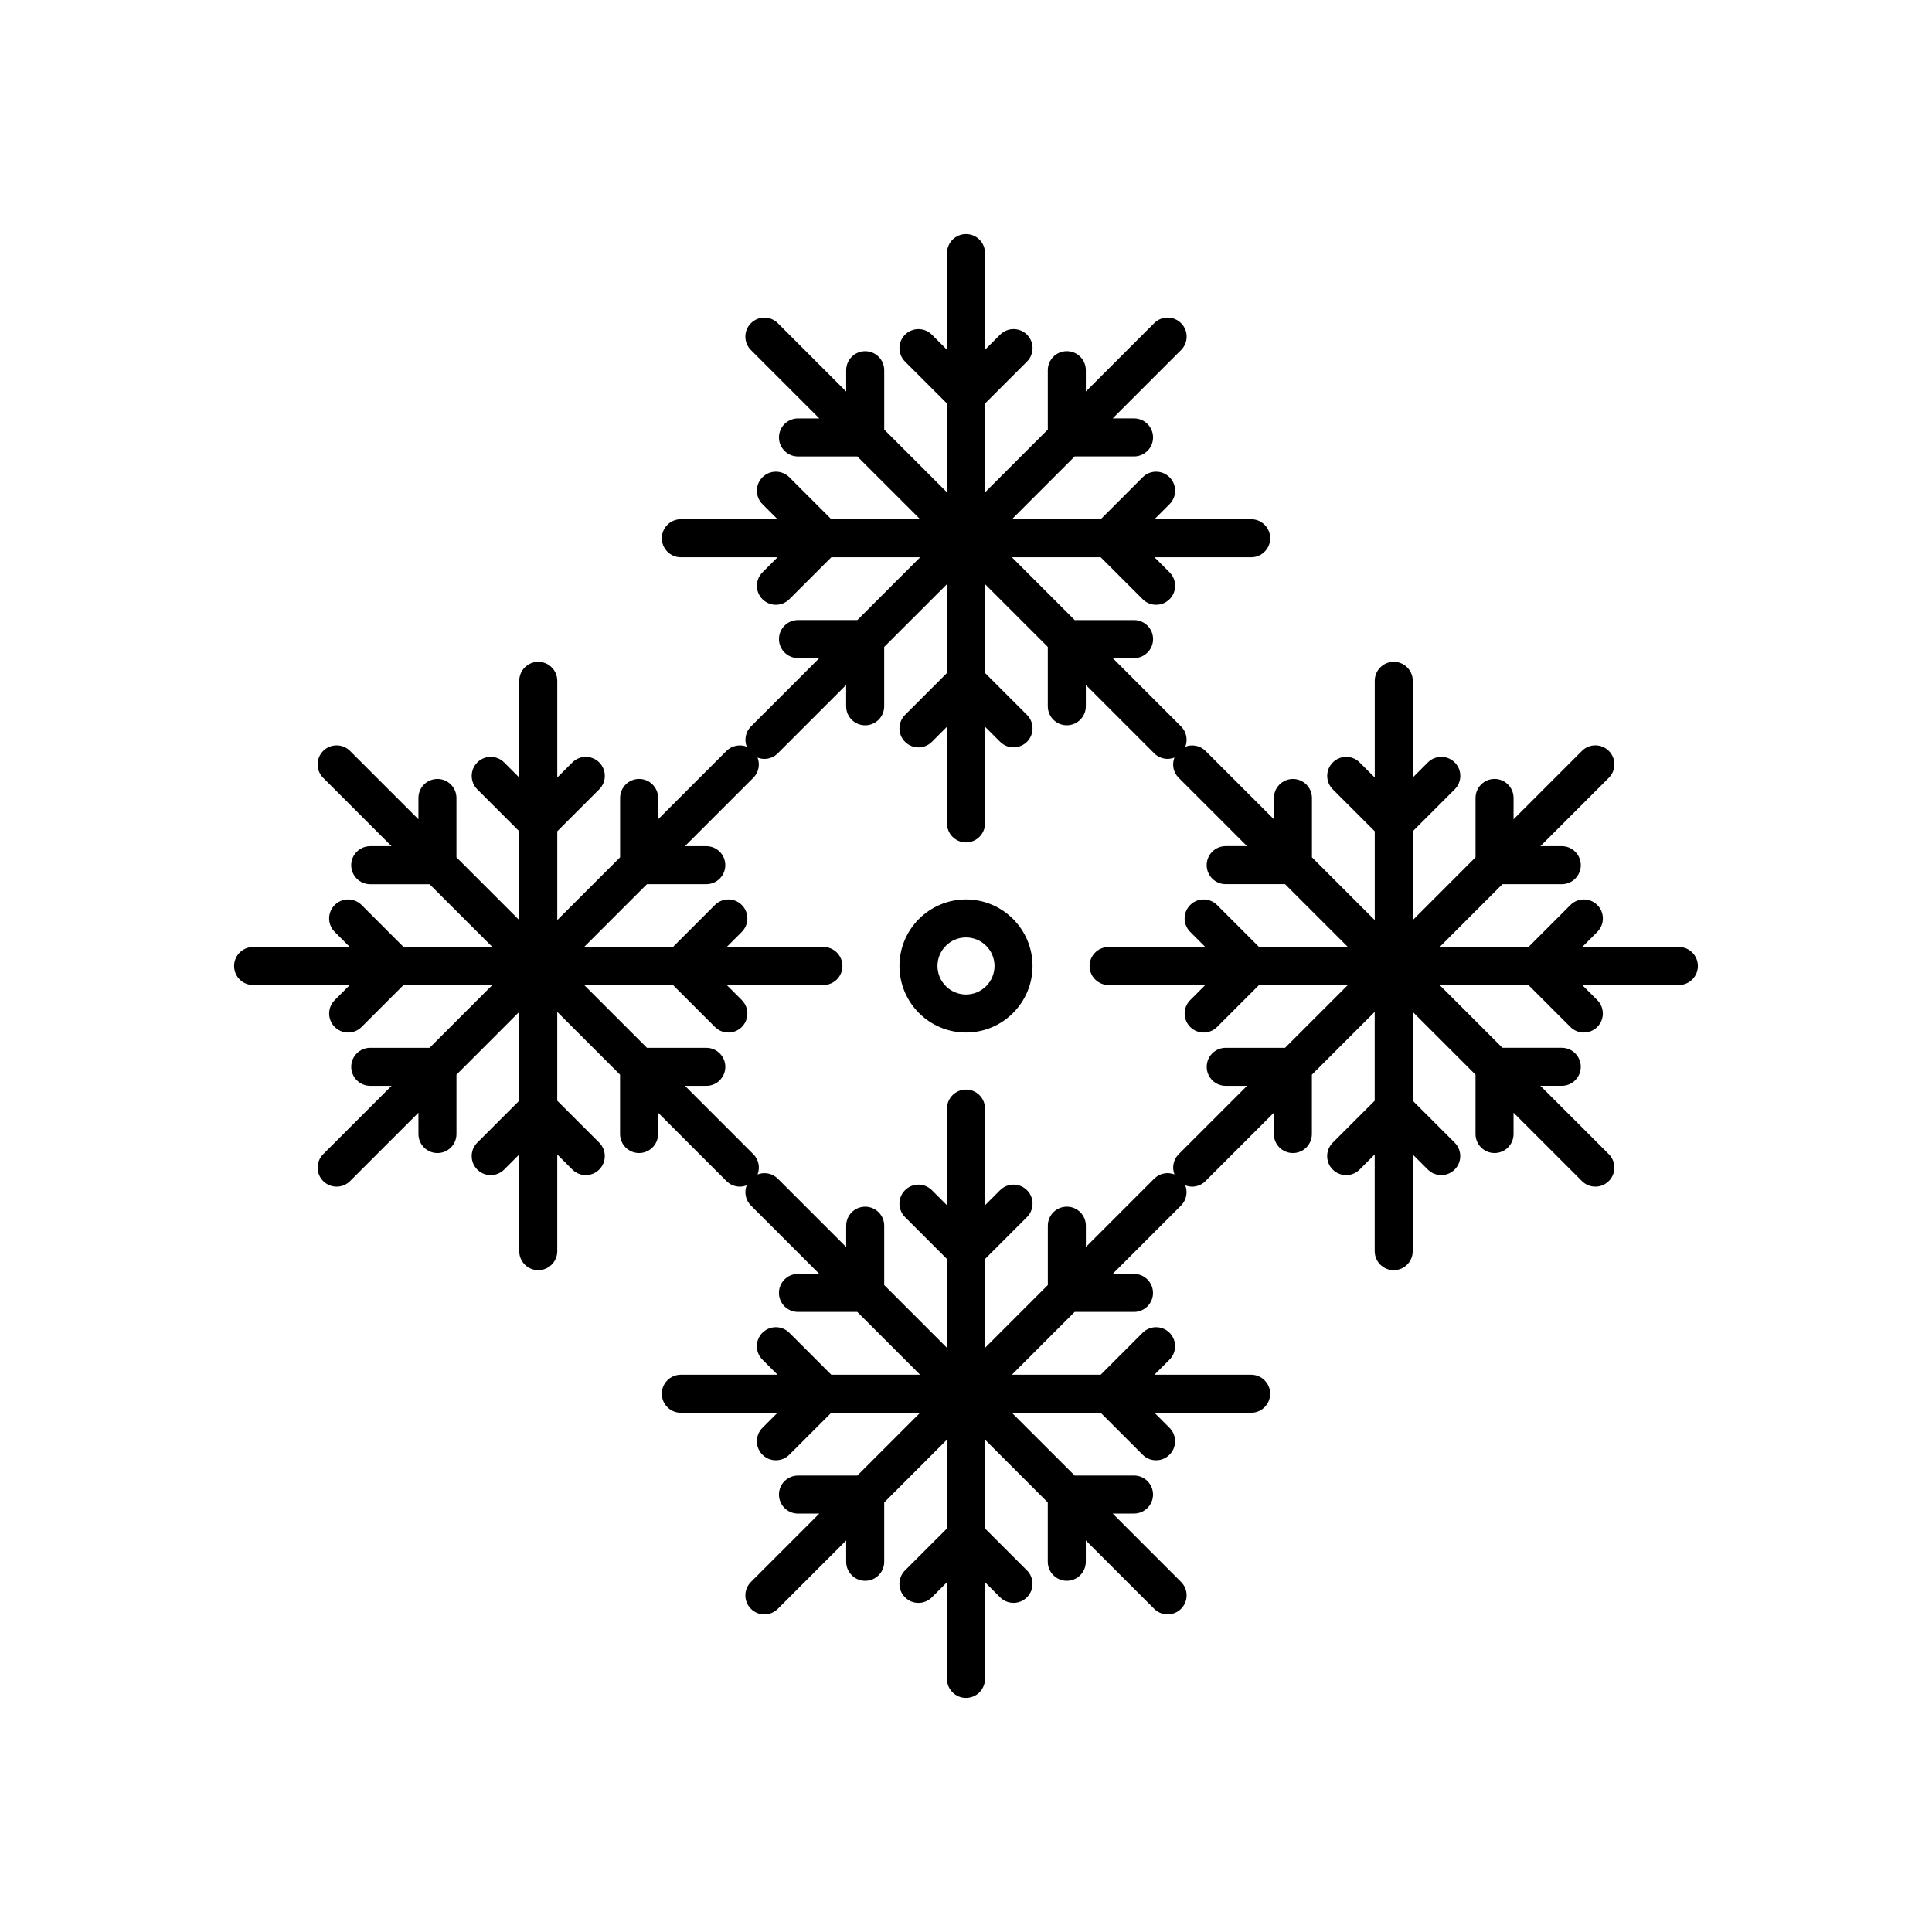 <?xml version="1.0" encoding="UTF-8"?>
<!-- The Best Svg Icon site in the world: iconSvg.co, Visit us! https://iconsvg.co -->
<svg fill="#000000" width="800px" height="800px" version="1.1" viewBox="144 144 512 512" xmlns="http://www.w3.org/2000/svg">
 <g>
  <path d="m588.93 394.96h-25.625l3.996-3.996c1.969-1.969 1.969-5.156 0-7.125s-5.156-1.969-7.125 0l-11.117 11.121h-23.539l16.641-16.641h15.727c2.781 0 5.039-2.254 5.039-5.039 0-2.781-2.254-5.039-5.039-5.039h-5.652l18.117-18.117c1.969-1.969 1.969-5.156 0-7.125s-5.156-1.969-7.125 0l-18.117 18.117v-5.652c0-2.781-2.254-5.039-5.039-5.039-2.781 0-5.039 2.254-5.039 5.039v15.727l-16.633 16.645v-23.539l11.121-11.121c1.969-1.969 1.969-5.156 0-7.125s-5.156-1.969-7.125 0l-3.996 4v-25.625c0-2.781-2.254-5.039-5.039-5.039-2.781 0-5.039 2.254-5.039 5.039v25.625l-3.996-3.996c-1.969-1.969-5.156-1.969-7.125 0s-1.969 5.156 0 7.125l11.121 11.121v23.539l-16.641-16.641v-15.727c0-2.781-2.254-5.039-5.039-5.039-2.781 0-5.039 2.254-5.039 5.039v5.652l-18.117-18.117c-1.449-1.449-3.559-1.812-5.359-1.125 0.688-1.801 0.324-3.906-1.125-5.359l-18.117-18.117h5.652c2.781 0 5.039-2.254 5.039-5.039 0-2.781-2.254-5.039-5.039-5.039h-15.727l-16.645-16.648h23.539l11.121 11.121c0.98 0.98 2.269 1.473 3.559 1.473 1.289 0 2.578-0.492 3.562-1.477 1.969-1.969 1.969-5.156 0-7.125l-3.996-3.992h25.625c2.781 0 5.039-2.254 5.039-5.039 0-2.781-2.254-5.039-5.039-5.039h-25.625l3.996-3.996c1.969-1.969 1.969-5.156 0-7.125s-5.156-1.969-7.125 0l-11.117 11.121h-23.539l16.641-16.641h15.727c2.781 0 5.039-2.254 5.039-5.039 0-2.781-2.254-5.039-5.039-5.039h-5.652l18.117-18.117c1.969-1.969 1.969-5.156 0-7.125s-5.156-1.969-7.125 0l-18.117 18.117v-5.652c0-2.781-2.254-5.039-5.039-5.039-2.781 0-5.039 2.254-5.039 5.039v15.727l-16.637 16.648v-23.539l11.121-11.121c1.969-1.969 1.969-5.156 0-7.125s-5.156-1.969-7.125 0l-3.996 4v-25.625c0-2.781-2.254-5.039-5.039-5.039-2.781 0-5.039 2.254-5.039 5.039v25.625l-3.996-3.996c-1.969-1.969-5.156-1.969-7.125 0s-1.969 5.156 0 7.125l11.125 11.117v23.539l-16.641-16.641v-15.727c0-2.781-2.254-5.039-5.039-5.039-2.781 0-5.039 2.254-5.039 5.039v5.652l-18.117-18.117c-1.969-1.969-5.156-1.969-7.125 0s-1.969 5.156 0 7.125l18.117 18.117h-5.652c-2.781 0-5.039 2.254-5.039 5.039 0 2.781 2.254 5.039 5.039 5.039h15.727l16.645 16.633h-23.539l-11.121-11.121c-1.969-1.969-5.156-1.969-7.125 0s-1.969 5.156 0 7.125l4 3.996h-25.625c-2.781 0-5.039 2.254-5.039 5.039 0 2.781 2.254 5.039 5.039 5.039h25.625l-3.996 3.996c-1.969 1.969-1.969 5.156 0 7.125 0.984 0.98 2.273 1.473 3.562 1.473 1.289 0 2.578-0.492 3.562-1.477l11.121-11.117h23.539l-16.641 16.641h-15.727c-2.781 0-5.039 2.254-5.039 5.039 0 2.781 2.254 5.039 5.039 5.039h5.652l-18.117 18.117c-1.449 1.449-1.812 3.559-1.125 5.359-1.801-0.688-3.906-0.324-5.359 1.125l-18.117 18.117v-5.652c0-2.781-2.254-5.039-5.039-5.039-2.781 0-5.039 2.254-5.039 5.039v15.727l-16.648 16.645v-23.539l11.121-11.121c1.969-1.969 1.969-5.156 0-7.125s-5.156-1.969-7.125 0l-3.996 4v-25.625c0-2.781-2.254-5.039-5.039-5.039-2.781 0-5.039 2.254-5.039 5.039v25.625l-3.996-3.996c-1.969-1.969-5.156-1.969-7.125 0s-1.969 5.156 0 7.125l11.121 11.121v23.539l-16.641-16.641v-15.727c0-2.781-2.254-5.039-5.039-5.039-2.781 0-5.039 2.254-5.039 5.039v5.652l-18.117-18.117c-1.969-1.969-5.156-1.969-7.125 0s-1.969 5.156 0 7.125l18.117 18.117h-5.652c-2.781 0-5.039 2.254-5.039 5.039 0 2.781 2.254 5.039 5.039 5.039h15.727l16.648 16.633h-23.539l-11.121-11.121c-1.969-1.969-5.156-1.969-7.125 0s-1.969 5.156 0 7.125l4 3.996h-25.625c-2.781 0-5.039 2.254-5.039 5.039 0 2.781 2.254 5.039 5.039 5.039h25.625l-3.996 3.996c-1.969 1.969-1.969 5.156 0 7.125 0.984 0.98 2.273 1.473 3.562 1.473 1.289 0 2.578-0.492 3.562-1.477l11.117-11.121h23.539l-16.641 16.641h-15.727c-2.781 0-5.039 2.254-5.039 5.039 0 2.781 2.254 5.039 5.039 5.039h5.652l-18.117 18.117c-1.969 1.969-1.969 5.156 0 7.125 0.984 0.984 2.273 1.477 3.562 1.477 1.289 0 2.578-0.492 3.562-1.477l18.117-18.117v5.652c0 2.781 2.254 5.039 5.039 5.039 2.781 0 5.039-2.254 5.039-5.039v-15.727l16.633-16.645v23.539l-11.121 11.121c-1.969 1.969-1.969 5.156 0 7.125s5.156 1.969 7.125 0l3.996-4v25.625c0 2.781 2.254 5.039 5.039 5.039 2.781 0 5.039-2.254 5.039-5.039v-25.625l3.996 3.996c0.984 0.984 2.273 1.477 3.562 1.477 1.289 0 2.578-0.492 3.562-1.477 1.969-1.969 1.969-5.156 0-7.125l-11.121-11.117v-23.539l16.641 16.641v15.727c0 2.781 2.254 5.039 5.039 5.039 2.781 0 5.039-2.254 5.039-5.039v-5.652l18.117 18.117c0.984 0.984 2.273 1.477 3.562 1.477 0.609 0 1.219-0.129 1.797-0.352-0.688 1.801-0.324 3.906 1.125 5.359l18.117 18.117h-5.652c-2.781 0-5.039 2.254-5.039 5.039 0 2.781 2.254 5.039 5.039 5.039h15.727l16.645 16.645h-23.539l-11.121-11.121c-1.969-1.969-5.156-1.969-7.125 0s-1.969 5.156 0 7.125l4 3.996h-25.625c-2.781 0-5.039 2.254-5.039 5.039 0 2.781 2.254 5.039 5.039 5.039h25.625l-3.996 3.996c-1.969 1.969-1.969 5.156 0 7.125 0.984 0.98 2.273 1.473 3.562 1.473 1.289 0 2.578-0.492 3.562-1.477l11.121-11.117h23.539l-16.641 16.641h-15.727c-2.781 0-5.039 2.254-5.039 5.039 0 2.781 2.254 5.039 5.039 5.039h5.652l-18.117 18.117c-1.969 1.969-1.969 5.156 0 7.125 0.984 0.984 2.273 1.477 3.562 1.477 1.289 0 2.578-0.492 3.562-1.477l18.117-18.117v5.652c0 2.781 2.254 5.039 5.039 5.039 2.781 0 5.039-2.254 5.039-5.039v-15.727l16.633-16.645v23.539l-11.121 11.121c-1.969 1.969-1.969 5.156 0 7.125s5.156 1.969 7.125 0l3.996-4v25.621c0 2.781 2.254 5.039 5.039 5.039 2.781 0 5.039-2.254 5.039-5.039v-25.625l3.996 3.996c0.98 0.984 2.269 1.477 3.559 1.477s2.578-0.492 3.562-1.477c1.969-1.969 1.969-5.156 0-7.125l-11.121-11.117v-23.539l16.641 16.641v15.727c0 2.781 2.254 5.039 5.039 5.039 2.781 0 5.039-2.254 5.039-5.039v-5.652l18.117 18.117c0.984 0.984 2.273 1.477 3.562 1.477 1.289 0 2.578-0.492 3.562-1.477 1.969-1.969 1.969-5.156 0-7.125l-18.117-18.117h5.652c2.781 0 5.039-2.254 5.039-5.039 0-2.781-2.254-5.039-5.039-5.039h-15.727l-16.645-16.633h23.539l11.121 11.121c0.98 0.98 2.269 1.473 3.559 1.473 1.289 0 2.578-0.492 3.562-1.477 1.969-1.969 1.969-5.156 0-7.125l-3.996-3.992h25.625c2.781 0 5.039-2.254 5.039-5.039 0-2.781-2.254-5.039-5.039-5.039h-25.625l3.996-3.996c1.969-1.969 1.969-5.156 0-7.125s-5.156-1.969-7.125 0l-11.117 11.121h-23.539l16.641-16.641h15.727c2.781 0 5.039-2.254 5.039-5.039 0-2.781-2.254-5.039-5.039-5.039h-5.652l18.117-18.117c1.449-1.449 1.812-3.559 1.125-5.359 0.578 0.223 1.184 0.352 1.797 0.352 1.289 0 2.578-0.492 3.562-1.477l18.117-18.117v5.652c0 2.781 2.254 5.039 5.039 5.039 2.781 0 5.039-2.254 5.039-5.039v-15.727l16.645-16.645v23.539l-11.121 11.121c-1.969 1.969-1.969 5.156 0 7.125s5.156 1.969 7.125 0l3.996-4v25.625c0 2.781 2.254 5.039 5.039 5.039 2.781 0 5.039-2.254 5.039-5.039v-25.625l3.996 3.996c0.98 0.984 2.269 1.477 3.559 1.477 1.289 0 2.578-0.492 3.562-1.477 1.969-1.969 1.969-5.156 0-7.125l-11.117-11.117v-23.539l16.641 16.641v15.727c0 2.781 2.254 5.039 5.039 5.039 2.781 0 5.039-2.254 5.039-5.039v-5.652l18.117 18.117c0.984 0.984 2.273 1.477 3.562 1.477 1.289 0 2.578-0.492 3.562-1.477 1.969-1.969 1.969-5.156 0-7.125l-18.117-18.117h5.652c2.781 0 5.039-2.254 5.039-5.039 0-2.781-2.254-5.039-5.039-5.039h-15.727l-16.645-16.637h23.539l11.121 11.121c0.98 0.984 2.269 1.477 3.559 1.477 1.289 0 2.578-0.492 3.562-1.477 1.969-1.969 1.969-5.156 0-7.125l-3.996-3.996h25.621c2.781 0 5.039-2.254 5.039-5.039 0-2.781-2.254-5.035-5.039-5.035zm-129.51-3.996 3.992 3.996h-25.621c-2.781 0-5.039 2.254-5.039 5.039 0 2.781 2.254 5.039 5.039 5.039h25.625l-3.996 3.996c-1.969 1.969-1.969 5.156 0 7.125 0.984 0.98 2.273 1.473 3.562 1.473 1.289 0 2.578-0.492 3.562-1.477l11.117-11.121h23.539l-16.641 16.641h-15.727c-2.781 0-5.039 2.254-5.039 5.039 0 2.781 2.254 5.039 5.039 5.039h5.652l-18.117 18.117c-1.449 1.449-1.812 3.559-1.125 5.359-1.801-0.688-3.906-0.324-5.359 1.125l-18.117 18.117v-5.652c0-2.781-2.254-5.039-5.039-5.039-2.781 0-5.039 2.254-5.039 5.039v15.727l-16.648 16.648v-23.539l11.121-11.121c1.969-1.969 1.969-5.156 0-7.125s-5.156-1.969-7.125 0l-3.996 3.996v-25.621c0-2.781-2.254-5.039-5.039-5.039-2.781 0-5.039 2.254-5.039 5.039v25.625l-3.996-3.996c-1.969-1.969-5.156-1.969-7.125 0s-1.969 5.156 0 7.125l11.125 11.117v23.539l-16.641-16.641v-15.727c0-2.781-2.254-5.039-5.039-5.039-2.781 0-5.039 2.254-5.039 5.039v5.652l-18.117-18.117c-1.449-1.449-3.559-1.812-5.359-1.125 0.688-1.801 0.324-3.906-1.125-5.359l-18.117-18.117h5.652c2.781 0 5.039-2.254 5.039-5.039 0-2.781-2.254-5.039-5.039-5.039h-15.727l-16.645-16.648h23.539l11.121 11.121c0.98 0.984 2.269 1.477 3.559 1.477 1.289 0 2.578-0.492 3.562-1.477 1.969-1.969 1.969-5.156 0-7.125l-3.996-3.996h25.621c2.781 0 5.039-2.254 5.039-5.039 0-2.781-2.254-5.039-5.039-5.039h-25.625l3.996-3.996c1.969-1.969 1.969-5.156 0-7.125s-5.156-1.969-7.125 0l-11.117 11.125h-23.539l16.641-16.641h15.727c2.781 0 5.039-2.254 5.039-5.039 0-2.781-2.254-5.039-5.039-5.039h-5.652l18.117-18.117c1.449-1.449 1.812-3.559 1.125-5.359 0.578 0.223 1.184 0.352 1.797 0.352 1.289 0 2.578-0.492 3.562-1.477l18.117-18.117v5.652c0 2.781 2.254 5.039 5.039 5.039 2.781 0 5.039-2.254 5.039-5.039v-15.727l16.648-16.645v23.539l-11.121 11.121c-1.969 1.969-1.969 5.156 0 7.125s5.156 1.969 7.125 0l3.996-4v25.621c0 2.781 2.254 5.039 5.039 5.039 2.781 0 5.039-2.254 5.039-5.039v-25.625l3.996 3.996c0.98 0.988 2.269 1.477 3.559 1.477s2.578-0.492 3.562-1.477c1.969-1.969 1.969-5.156 0-7.125l-11.121-11.117v-23.539l16.641 16.641v15.727c0 2.781 2.254 5.039 5.039 5.039 2.781 0 5.039-2.254 5.039-5.039v-5.652l18.117 18.117c0.984 0.984 2.273 1.477 3.562 1.477 0.609 0 1.219-0.129 1.797-0.352-0.688 1.801-0.324 3.906 1.125 5.359l18.117 18.117h-5.652c-2.781 0-5.039 2.254-5.039 5.039 0 2.781 2.254 5.039 5.039 5.039h15.727l16.648 16.648h-23.539l-11.121-11.121c-1.969-1.969-5.156-1.969-7.125 0-1.965 1.969-1.965 5.156 0.004 7.125z"/>
  <path d="m400 382.36c-9.723 0-17.633 7.91-17.633 17.633s7.91 17.633 17.633 17.633 17.633-7.91 17.633-17.633c0-9.719-7.914-17.633-17.633-17.633zm0 25.191c-4.168 0-7.559-3.391-7.559-7.559 0-4.168 3.391-7.559 7.559-7.559s7.559 3.391 7.559 7.559c-0.004 4.168-3.394 7.559-7.559 7.559z"/>
 </g>
</svg>